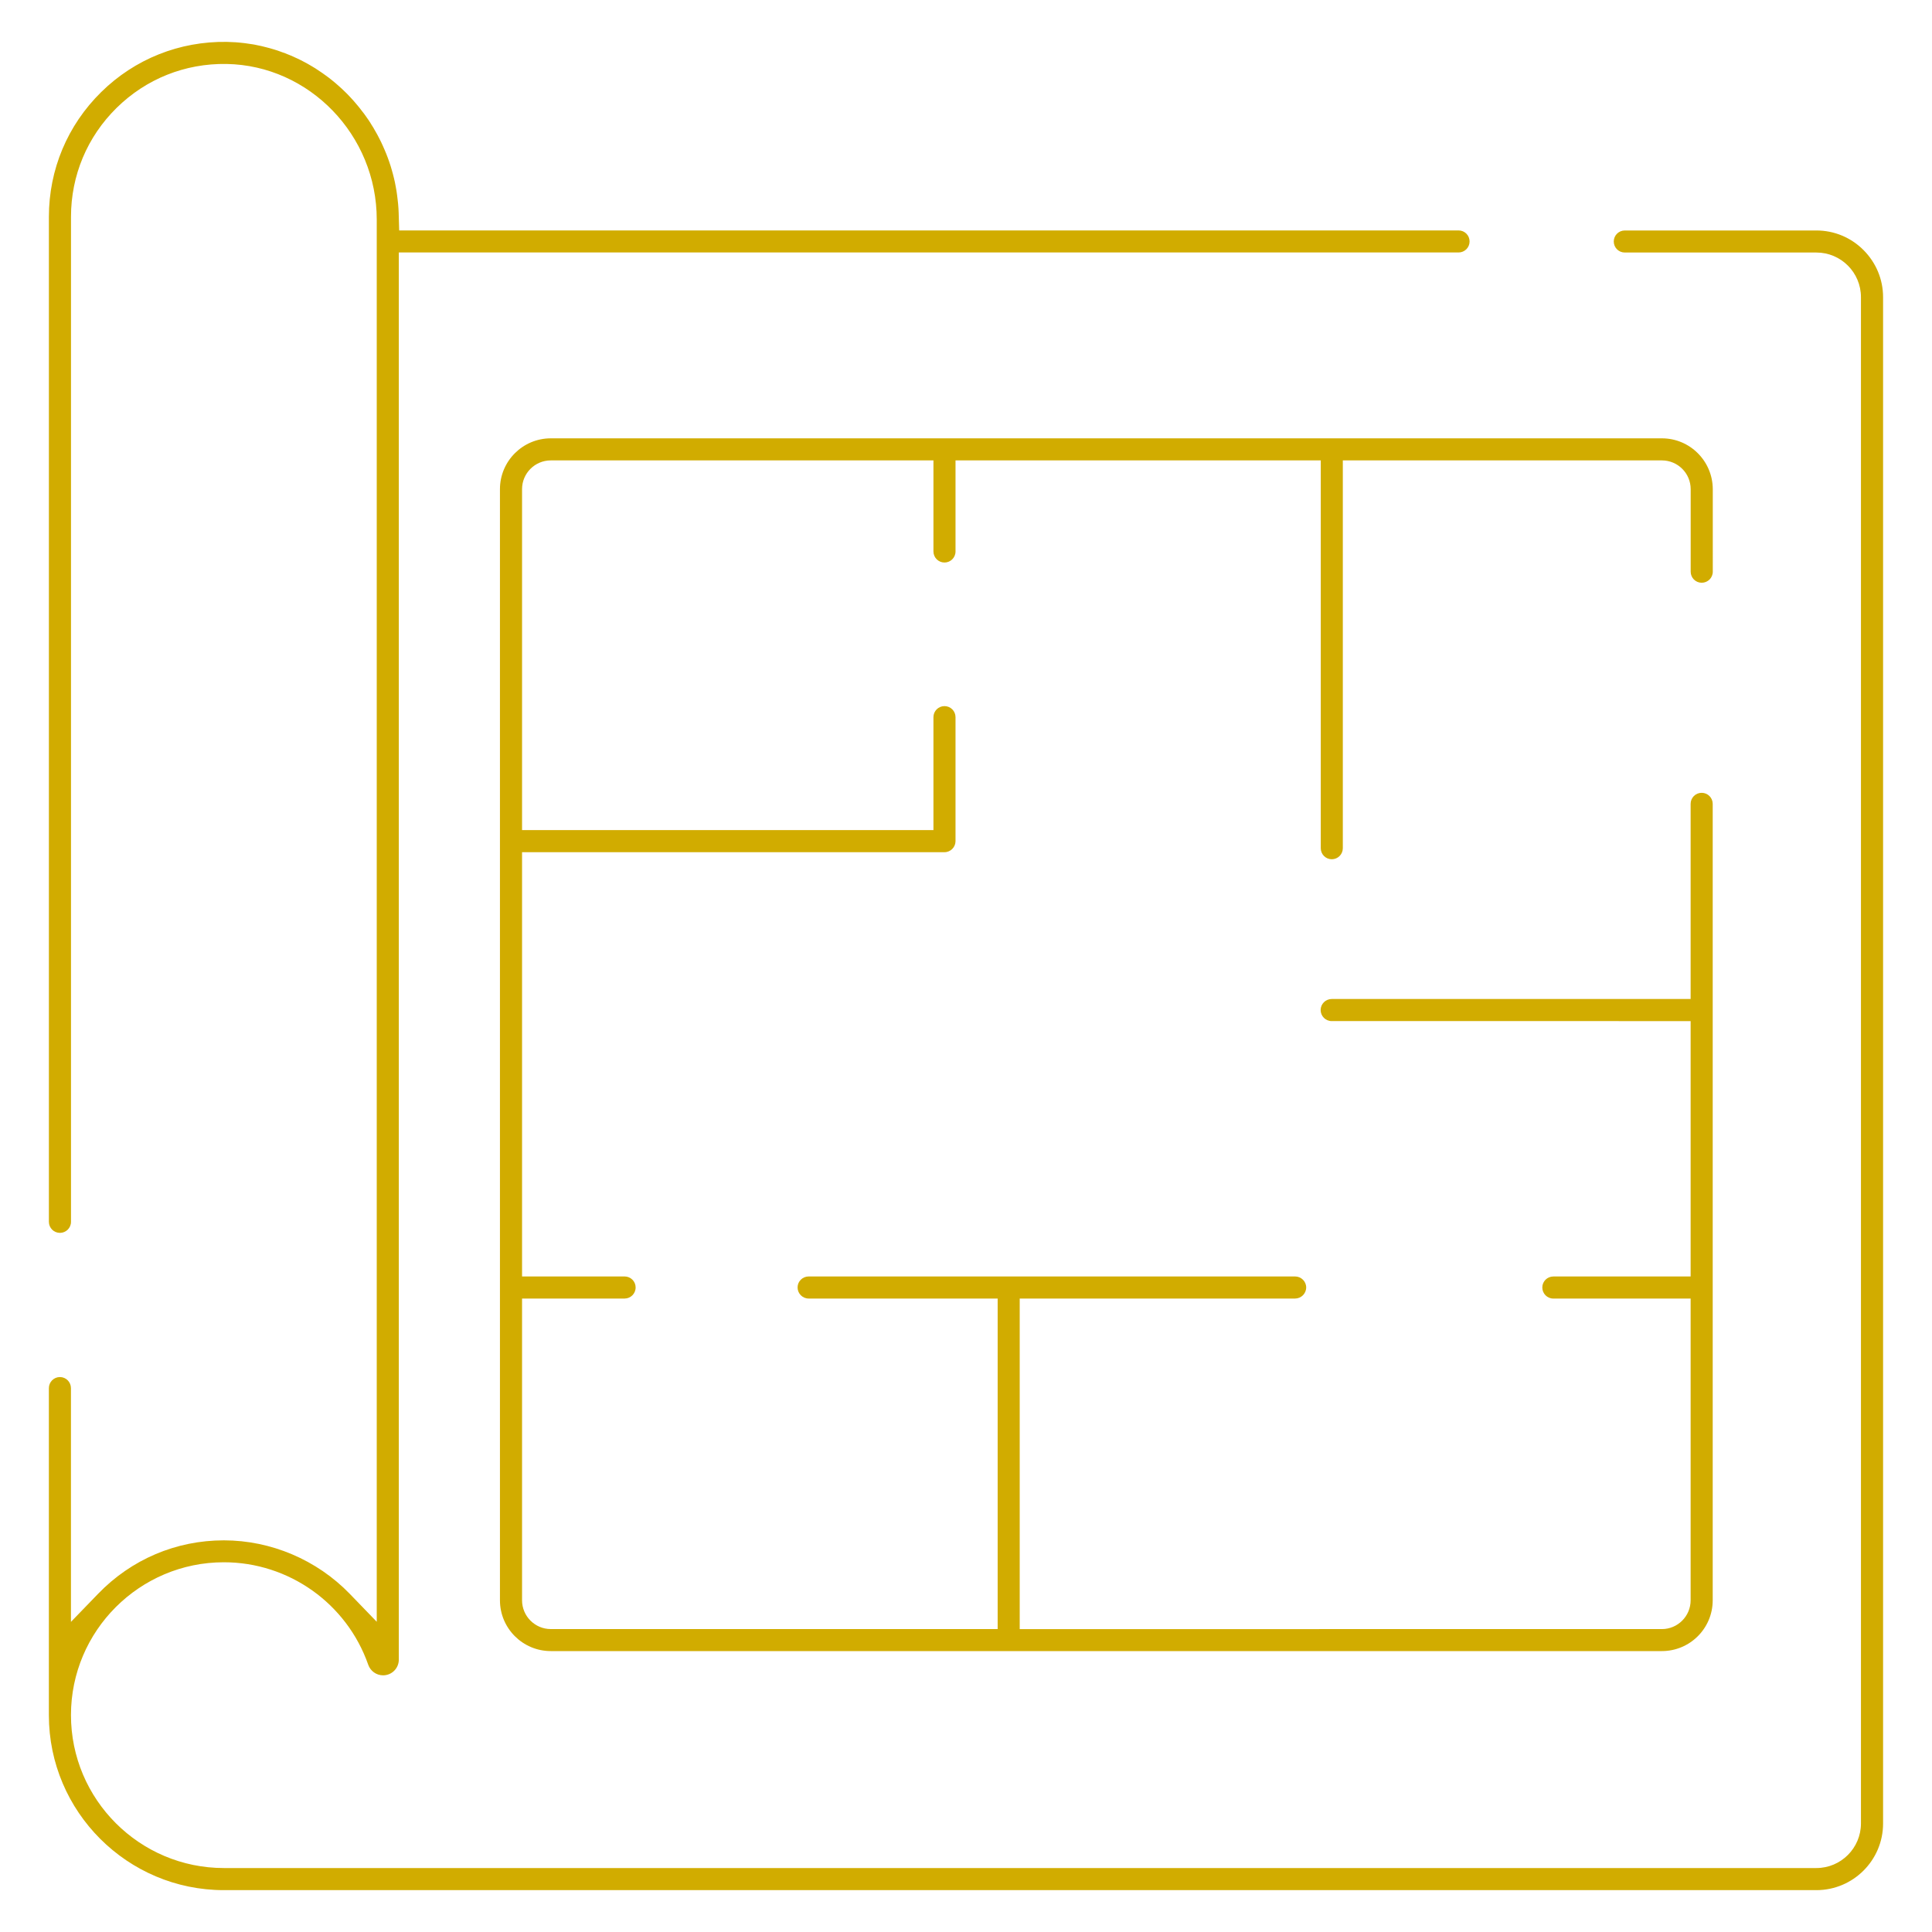 <?xml version="1.0" encoding="iso-8859-1"?>
<!-- Generator: Adobe Illustrator 16.0.0, SVG Export Plug-In . SVG Version: 6.00 Build 0)  -->
<!DOCTYPE svg PUBLIC "-//W3C//DTD SVG 1.1//EN" "http://www.w3.org/Graphics/SVG/1.1/DTD/svg11.dtd">
<svg version="1.1" id="Capa_1" xmlns="http://www.w3.org/2000/svg" xmlns:xlink="http://www.w3.org/1999/xlink" x="0px" y="0px"
	 width="75px" height="75px" viewBox="0 0 75 75" style="enable-background:new 0 0 75 75;" xml:space="preserve">
<g>
	<path style="fill:#D1AC00;" d="M8.689,73.375h61.823c1.427,0,2.589-1.16,2.589-2.588V11.536c0-0.688-0.271-1.339-0.761-1.83
		c-0.489-0.489-1.139-0.759-1.828-0.759h-7.438c-0.235,0-0.428,0.191-0.428,0.428s0.191,0.428,0.428,0.428h7.438
		c0.955,0,1.73,0.776,1.73,1.732v59.25c0,0.955-0.775,1.732-1.73,1.732H8.691c-3.272,0-5.936-2.662-5.936-5.938
		c0-3.27,2.663-5.932,5.936-5.932c2.521,0,4.772,1.6,5.604,3.979c0.086,0.244,0.316,0.41,0.576,0.41
		c0.337,0,0.611-0.271,0.611-0.611V9.801h41.139c0.236,0,0.428-0.191,0.428-0.428s-0.191-0.428-0.428-0.428H15.496l-0.02-0.689
		c-0.002-0.055-0.004-0.109-0.008-0.165c-0.005-0.06-0.009-0.118-0.014-0.178c-0.006-0.054-0.012-0.108-0.018-0.163
		c-0.006-0.059-0.013-0.117-0.021-0.176c-0.007-0.053-0.016-0.106-0.023-0.161c-0.009-0.058-0.019-0.115-0.031-0.173
		c-0.01-0.053-0.02-0.106-0.03-0.159c-0.013-0.056-0.024-0.11-0.038-0.167c-0.014-0.053-0.025-0.105-0.04-0.158
		c-0.015-0.056-0.03-0.111-0.046-0.165c-0.016-0.051-0.03-0.104-0.046-0.155c-0.019-0.054-0.035-0.107-0.054-0.162
		c-0.018-0.051-0.035-0.102-0.054-0.152s-0.04-0.104-0.06-0.155c-0.02-0.051-0.041-0.103-0.063-0.151
		c-0.021-0.051-0.043-0.102-0.066-0.15c-0.022-0.051-0.045-0.1-0.068-0.148c-0.023-0.051-0.049-0.1-0.074-0.147
		c-0.027-0.054-0.051-0.101-0.076-0.146c-0.024-0.047-0.052-0.095-0.08-0.141c-0.027-0.049-0.054-0.098-0.082-0.143
		c-0.026-0.045-0.056-0.09-0.084-0.133L14.38,4.773c-0.022-0.037-0.046-0.072-0.069-0.107c-0.027-0.041-0.055-0.081-0.084-0.119
		l-0.029-0.042c-0.024-0.034-0.049-0.069-0.075-0.104c-0.03-0.041-0.062-0.078-0.093-0.118l-0.018-0.025
		c-0.029-0.038-0.059-0.075-0.088-0.112c-0.027-0.035-0.057-0.067-0.085-0.101l-0.043-0.051c-0.028-0.031-0.054-0.063-0.082-0.095
		c-0.028-0.03-0.058-0.063-0.086-0.094L13.58,3.754c-0.029-0.031-0.059-0.063-0.087-0.092C13.462,3.63,13.429,3.6,13.396,3.566
		l-0.056-0.053c-0.026-0.027-0.053-0.052-0.081-0.078c-0.031-0.029-0.063-0.059-0.096-0.086l-0.059-0.052
		c-0.028-0.026-0.059-0.052-0.088-0.077c-0.031-0.025-0.063-0.051-0.095-0.078l-0.069-0.056c-0.029-0.022-0.058-0.046-0.088-0.069
		c-0.033-0.024-0.068-0.051-0.103-0.076l-0.069-0.049c-0.029-0.022-0.058-0.043-0.088-0.063c-0.033-0.022-0.064-0.044-0.097-0.065
		L12.327,2.71c-0.03-0.021-0.06-0.042-0.091-0.06c-0.037-0.023-0.072-0.045-0.108-0.065l-0.08-0.047
		c-0.03-0.019-0.062-0.037-0.092-0.054c-0.036-0.021-0.072-0.039-0.108-0.059l-0.082-0.043c-0.031-0.017-0.063-0.033-0.094-0.049
		c-0.04-0.021-0.079-0.039-0.118-0.057l-0.095-0.043c-0.027-0.014-0.055-0.027-0.083-0.039c-0.038-0.018-0.076-0.033-0.115-0.049
		L11.16,2.105c-0.027-0.012-0.055-0.023-0.084-0.035c-0.039-0.014-0.078-0.028-0.118-0.041L10.852,1.99
		c-0.029-0.01-0.057-0.02-0.084-0.03c-0.039-0.013-0.08-0.024-0.119-0.037l-0.109-0.032c-0.028-0.009-0.057-0.017-0.083-0.024
		c-0.044-0.013-0.089-0.022-0.131-0.034l-0.107-0.027c-0.026-0.006-0.054-0.014-0.082-0.02c-0.046-0.01-0.094-0.02-0.141-0.029
		L9.889,1.734C9.863,1.73,9.838,1.725,9.813,1.721C9.764,1.712,9.712,1.704,9.661,1.699L9.546,1.682
		C9.525,1.68,9.503,1.676,9.48,1.673C9.416,1.665,9.348,1.659,9.281,1.652L9.146,1.641C9.033,1.633,8.919,1.629,8.805,1.626
		C6.97,1.598,5.232,2.29,3.928,3.575C2.62,4.861,1.898,6.582,1.898,8.417v39.015c0,0.236,0.192,0.428,0.429,0.428
		c0.235,0,0.429-0.19,0.429-0.428V8.417c0-1.604,0.629-3.106,1.773-4.231c1.144-1.125,2.654-1.729,4.263-1.703
		c3.216,0.055,5.833,2.763,5.833,6.039v54.435l-1.049-1.086c-1.275-1.317-3.055-2.075-4.887-2.075c-1.856,0-3.592,0.739-4.885,2.079
		l-1.05,1.086v-9.073c0-0.236-0.19-0.431-0.428-0.431c-0.236,0-0.429,0.192-0.429,0.431v12.697
		C1.898,70.328,4.947,73.375,8.689,73.375z"/>
	<path style="fill:#D1AC00;" d="M64.514,17.016H21.381c-1.087,0-1.973,0.885-1.973,1.973v43.134c0,1.089,0.886,1.972,1.973,1.972
		h43.132c1.091,0,1.974-0.883,1.974-1.972V31.206c0-0.237-0.191-0.429-0.428-0.429s-0.429,0.191-0.429,0.429v7.575H51.697
		c-0.235,0-0.43,0.191-0.43,0.428s0.193,0.43,0.43,0.43H65.63v9.914H60.3c-0.235,0-0.428,0.191-0.428,0.426
		c0,0.237,0.19,0.431,0.428,0.431h5.33v11.714c0,0.615-0.5,1.117-1.117,1.117H39.585V50.409h10.69c0.236,0,0.431-0.192,0.431-0.431
		c0-0.233-0.193-0.426-0.431-0.426H31.391c-0.236,0-0.429,0.191-0.429,0.426c0,0.237,0.192,0.431,0.429,0.431h7.338V63.24H21.381
		c-0.615,0-1.115-0.502-1.115-1.117V50.409h3.982c0.236,0,0.427-0.192,0.427-0.431c0-0.233-0.19-0.426-0.427-0.426h-3.982V33.082
		h16.399c0.235,0,0.428-0.193,0.428-0.43v-4.812c0-0.237-0.192-0.429-0.428-0.429c-0.236,0-0.429,0.191-0.429,0.429v4.384H20.266
		V18.988c0-0.615,0.5-1.115,1.115-1.115h14.855v3.535c0,0.236,0.192,0.429,0.429,0.429c0.235,0,0.428-0.19,0.428-0.429v-3.535
		h14.179v15.055c0,0.236,0.19,0.428,0.428,0.428c0.236,0,0.428-0.191,0.428-0.428V17.873h12.387c0.617,0,1.117,0.5,1.117,1.115
		v3.205c0,0.115,0.045,0.223,0.125,0.304c0.081,0.08,0.189,0.125,0.303,0.125c0.236,0,0.43-0.19,0.43-0.429V18.99
		C66.486,17.9,65.604,17.016,64.514,17.016z"/>
</g>
</svg>
